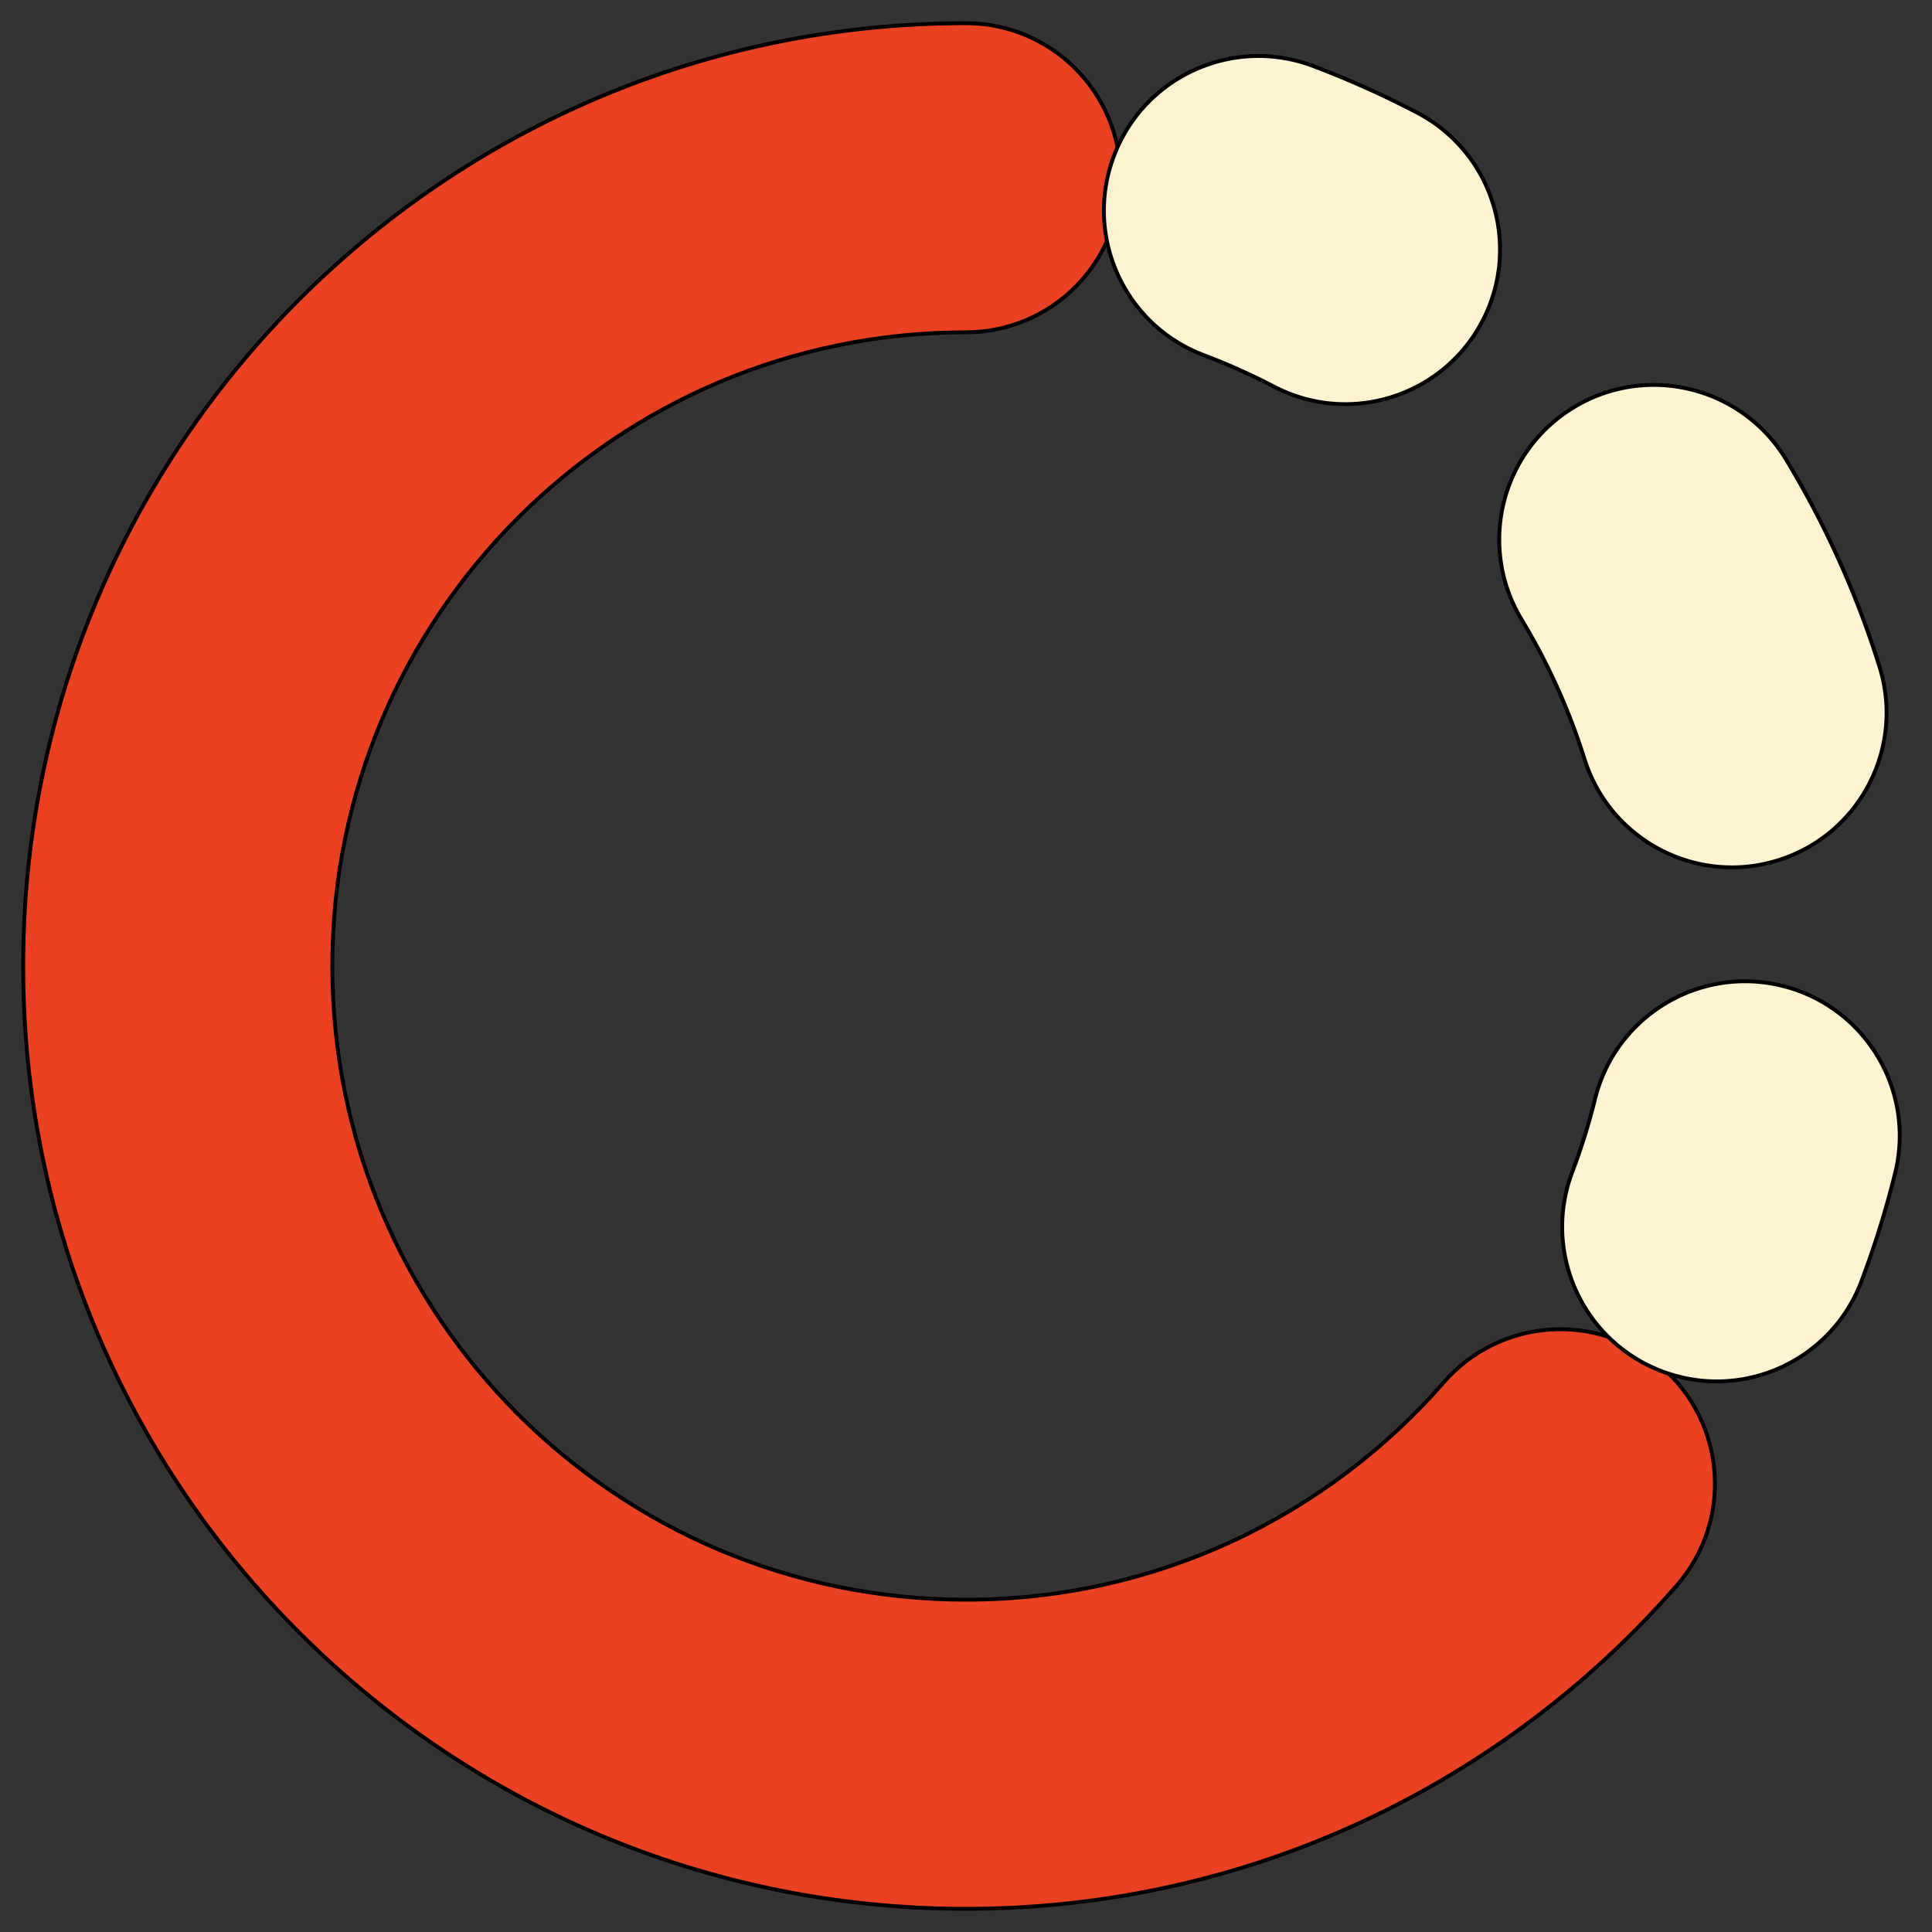 <svg xmlns="http://www.w3.org/2000/svg" width="500" height="500" fill="none" viewBox="0 0 500 500"><rect x="0" y="0" width="500" height="500" fill="#333333" stroke="none"/><g clip-path="url(#clip0_13498_2253)"><path fill="#eb4123" d="M250 6c22.091 0 40 17.909 40 40s-17.909 40-40 40c-90.575 0-164 73.425-164 164s73.425 164 164 164c49.335 0 93.547-21.735 123.672-56.287 14.518-16.651 39.785-18.38 56.436-3.862s18.381 39.785 3.864 56.436C389.3 461.523 323.419 494 250 494 115.243 494 6 384.757 6 250S115.243 6 250 6"/><path stroke="#000" d="M250 6c22.091 0 40 17.909 40 40s-17.909 40-40 40c-90.575 0-164 73.425-164 164s73.425 164 164 164c49.335 0 93.547-21.735 123.672-56.287 14.518-16.651 39.785-18.38 56.436-3.862s18.381 39.785 3.864 56.436C389.3 461.523 323.419 494 250 494 115.243 494 6 384.757 6 250S115.243 6 250 6Z"/><path fill="#fff3d2" d="M461.227 255.129c21.447 5.296 34.541 26.975 29.245 48.422a246 246 0 0 1-8.756 28.1c-7.817 20.662-30.905 31.074-51.566 23.256s-31.075-30.905-23.257-51.567a166 166 0 0 0 5.912-18.966c5.296-21.447 26.975-34.541 48.422-29.245m-53.914-149.732c18.904-11.431 43.496-5.373 54.927 13.532a245.3 245.3 0 0 1 24.163 53.577c6.602 21.082-5.136 43.525-26.217 50.127-21.082 6.603-43.524-5.135-50.126-26.216a165.3 165.3 0 0 0-16.279-36.095c-11.43-18.904-5.372-43.495 13.532-54.925m-67.46-88.304a246 246 0 0 1 26.858 12.038c19.581 10.228 27.163 34.393 16.935 53.974s-34.393 27.163-53.974 16.935a166 166 0 0 0-18.13-8.124c-20.661-7.818-31.074-30.905-23.256-51.567s30.905-31.074 51.567-23.256"/><path stroke="#000" d="M461.227 255.129c21.447 5.296 34.541 26.975 29.245 48.422a246 246 0 0 1-8.756 28.1c-7.817 20.662-30.905 31.074-51.566 23.256s-31.075-30.905-23.257-51.567a166 166 0 0 0 5.912-18.966c5.296-21.447 26.975-34.541 48.422-29.245Zm-53.914-149.732c18.904-11.431 43.496-5.373 54.927 13.532a245.3 245.3 0 0 1 24.163 53.577c6.602 21.082-5.136 43.525-26.217 50.127-21.082 6.603-43.524-5.135-50.126-26.216a165.3 165.3 0 0 0-16.279-36.095c-11.43-18.904-5.372-43.495 13.532-54.925Zm-67.46-88.304a246 246 0 0 1 26.858 12.038c19.581 10.228 27.163 34.393 16.935 53.974s-34.393 27.163-53.974 16.935a166 166 0 0 0-18.13-8.124c-20.661-7.818-31.074-30.905-23.256-51.567s30.905-31.074 51.567-23.256Z"/></g><defs><clipPath id="clip0_13498_2253"><path fill="#fff" d="M0 0h500v500H0Z"/></clipPath></defs></svg>